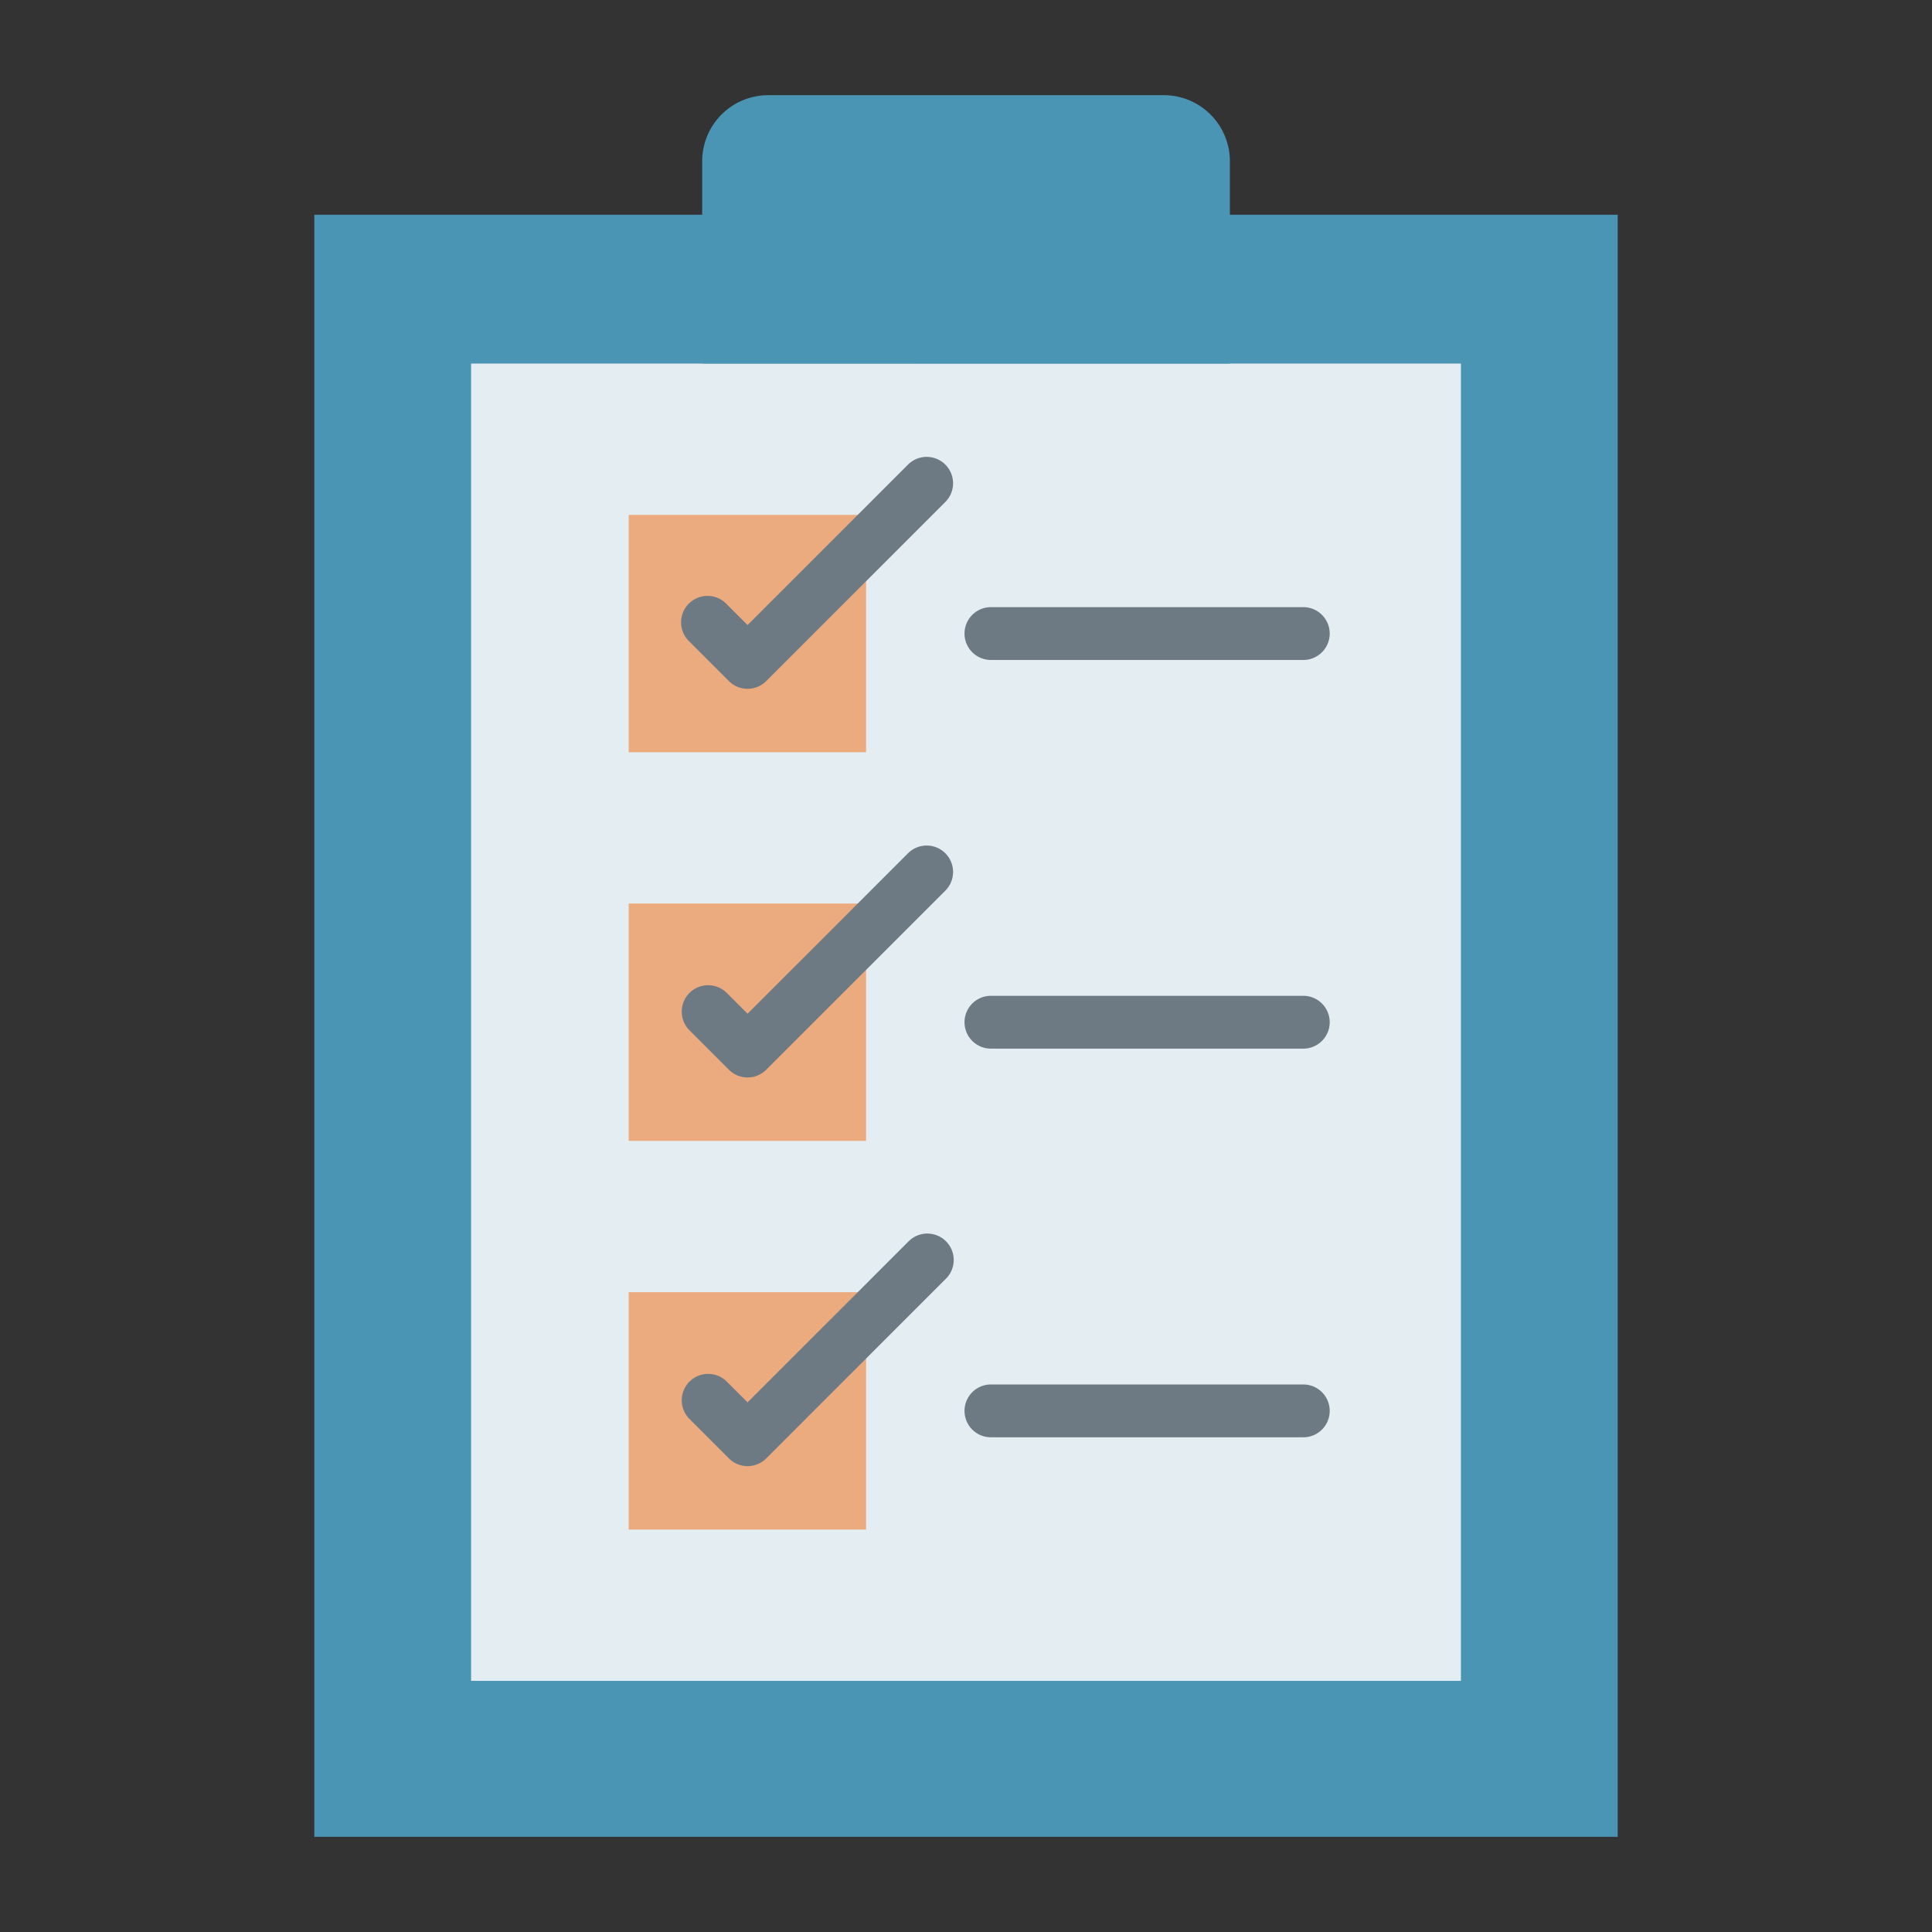 <?xml version="1.0" encoding="UTF-8"?> <svg xmlns="http://www.w3.org/2000/svg" height="512px" viewBox="0 0 128 128" width="512px" class=""><rect x="0" y="0" width="128" height="128" fill="#333333" stroke="none"/><g><g><g><path d="m20.823 14.226h86.354v107.468h-86.354z" fill="#f45858" data-original="#4B95B4" class="" style="fill:#4B95B4" data-old_color="#f45858"></path><path d="m31.211 24.088h65.579v87.273h-65.579z" fill="#dfeef4" data-original="#E4EDF2" class="" style="fill:#E4EDF2" data-old_color="#dfeef4"></path><path d="m81.483 24.088v-13.4a4.379 4.379 0 0 0 -4.383-4.382h-26.2a4.379 4.379 0 0 0 -4.379 4.379v13.4z" fill="#3ea2e5" data-original="#4B95B4" class="" style="fill:#4B95B4" data-old_color="#3ea2e5"></path><path d="m41.653 59.861h15.727v15.727h-15.727z" fill="#f2da30" data-original="#ECAB7F" class="" style="fill:#ECAB7F" data-old_color="#f2da30"></path><path d="m41.653 85.611h15.727v15.727h-15.727z" fill="#f2da30" data-original="#ECAB7F" class="" style="fill:#ECAB7F" data-old_color="#f2da30"></path><path d="m41.653 34.111h15.727v15.727h-15.727z" fill="#f2da30" data-original="#ECAB7F" class="" style="fill:#ECAB7F" data-old_color="#f2da30"></path><g fill="#6d7a84"><path d="m86.347 43.725h-20.695a1.75 1.75 0 0 1 0-3.5h20.695a1.75 1.75 0 0 1 0 3.5z" data-original="#6D7A84" class="active-path" style="fill:#6D7A84"></path><path d="m86.347 69.475h-20.695a1.75 1.75 0 0 1 0-3.5h20.695a1.75 1.75 0 1 1 0 3.5z" data-original="#6D7A84" class="active-path" style="fill:#6D7A84"></path><path d="m86.347 95.225h-20.695a1.75 1.75 0 0 1 0-3.5h20.695a1.75 1.75 0 1 1 0 3.5z" data-original="#6D7A84" class="active-path" style="fill:#6D7A84"></path><path d="m49.528 45.635a1.745 1.745 0 0 1 -1.237-.513l-2.633-2.633a1.75 1.75 0 1 1 2.475-2.474l1.395 1.395 10.65-10.649a1.75 1.75 0 0 1 2.475 2.474l-11.887 11.887a1.745 1.745 0 0 1 -1.238.513z" data-original="#6D7A84" class="active-path" style="fill:#6D7A84"></path><path d="m49.528 71.385a1.745 1.745 0 0 1 -1.237-.513l-2.633-2.633a1.75 1.75 0 0 1 2.475-2.474l1.395 1.395 10.65-10.649a1.75 1.75 0 0 1 2.475 2.474l-11.887 11.887a1.745 1.745 0 0 1 -1.238.513z" data-original="#6D7A84" class="active-path" style="fill:#6D7A84"></path><path d="m49.528 97.135a1.745 1.745 0 0 1 -1.237-.513l-2.633-2.633a1.75 1.75 0 0 1 2.475-2.474l1.395 1.395 10.65-10.649a1.75 1.75 0 1 1 2.475 2.474l-11.887 11.887a1.745 1.745 0 0 1 -1.238.513z" data-original="#6D7A84" class="active-path" style="fill:#6D7A84"></path></g></g></g></g></svg> 